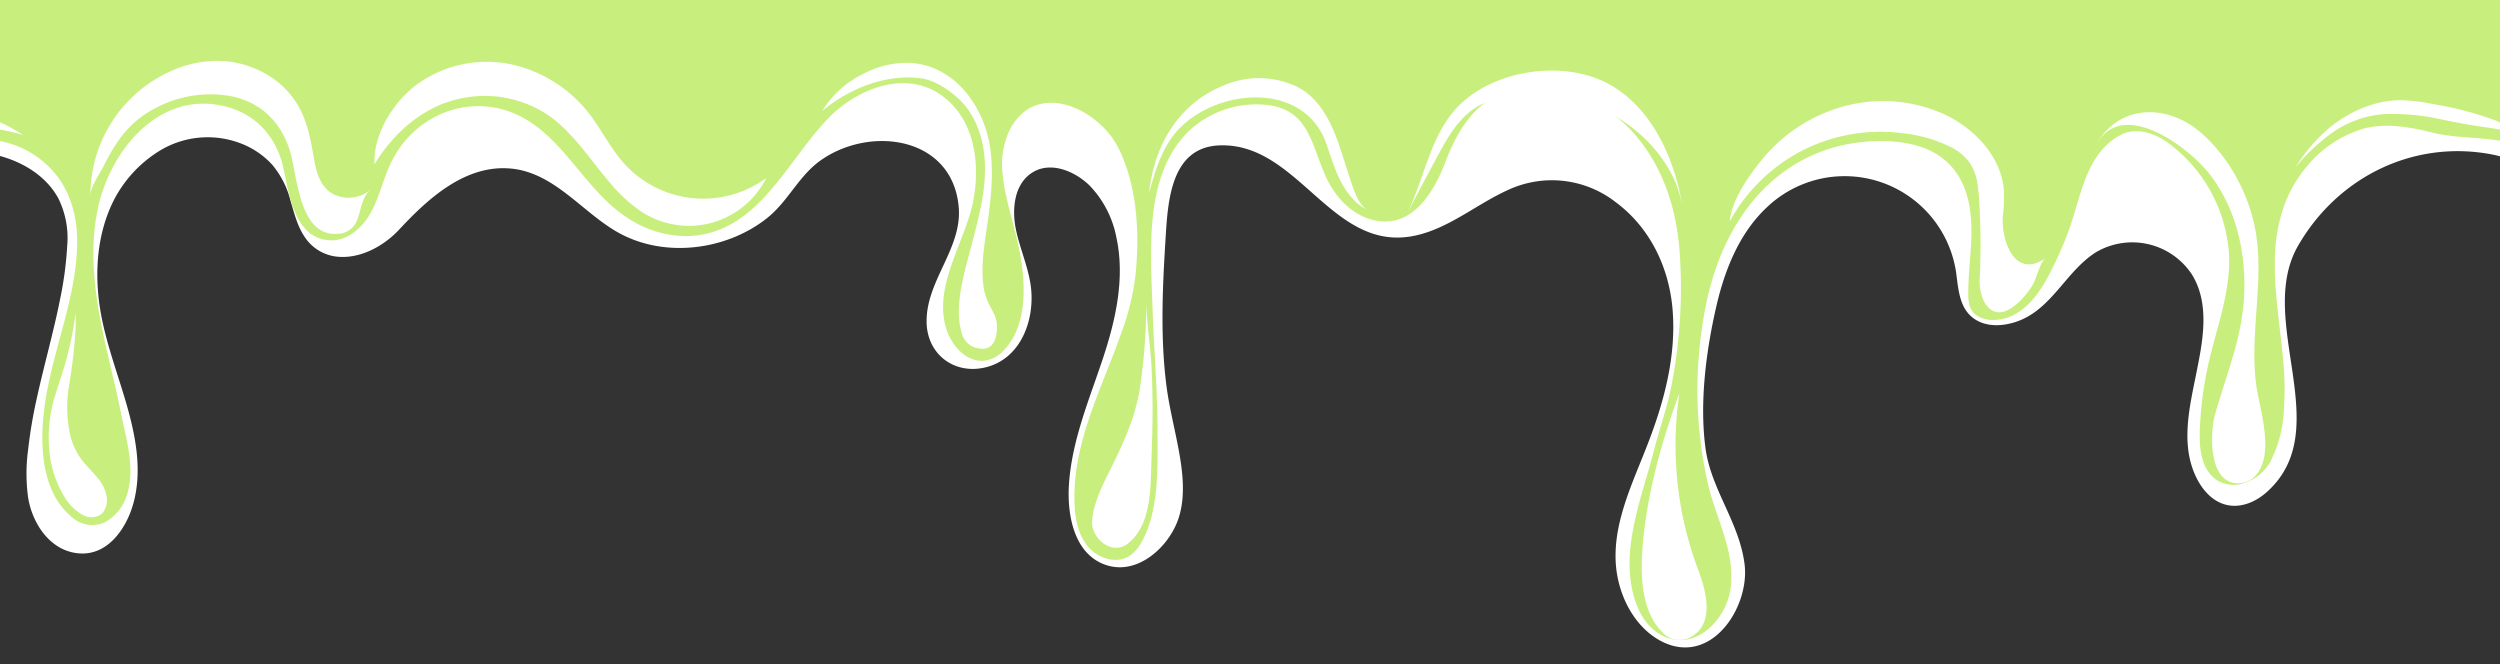 <?xml version="1.0" encoding="UTF-8" standalone="no"?><svg xmlns="http://www.w3.org/2000/svg" xmlns:xlink="http://www.w3.org/1999/xlink" data-name="Слой 1" fill="#000000" height="132.9" preserveAspectRatio="xMidYMid meet" version="1" viewBox="0.0 183.4 500.0 132.9" width="500" zoomAndPan="magnify"><rect x="0.0" y="183.4" width="500.0" height="132.9" fill="#333333" stroke="none"/><defs><clipPath id="a"><path d="M0 183.38H500V316.63H0z" fill="none"/></clipPath></defs><g clip-path="url(#a)"><g id="change1_1"><path d="M543.74,206.26c-2-8.77-4.24-17.45-6.6-26.12-14-6.72-29.57-10.57-44.32-14.28-45.24-11.39-91.33-15.39-137.87-15.58-47.93-.2-95.9,1-143.79,2.84S115.69,157.57,68,161.05c-21.91,1.6-44.82,2.24-65.76,9.56-15.82,5.52-32,17.7-30.9,36.29a23.47,23.47,0,0,0,3.22,10.62.43.43,0,0,0,.41.7,2.26,2.26,0,0,0,1.31-1c.17-.23.32-.48.48-.71l.13-.17c6.87-1.69,14.14-3.49,21.23-2.17,5.37,1,10.78,3.9,13.5,8.81a17.85,17.85,0,0,1,1.82,9.6,70.68,70.68,0,0,1-1.38,10.45c-1.34,6.81-3.28,13.48-4.75,20.26a94.16,94.16,0,0,0-1.68,10,35.51,35.51,0,0,0,0,9.66c.87,5.31,4.55,10.82,10.4,11.14,5.68.31,9.3-5.15,10.64-10,1.7-6.12.63-12.53-1-18.54-1.76-6.44-4.25-12.7-5.46-19.28S19.13,232.45,21.63,226a25,25,0,0,1,10.72-12.7A18.47,18.47,0,0,1,47.94,212a16.55,16.55,0,0,1,6.5,4.34,18,18,0,0,1,3.67,7.25c.75,2.51,1.4,5.17,2.93,7.35a8.83,8.83,0,0,0,5.71,3.7c4.83.83,9.87-1.87,13.08-5.32,5.59-6,12.8-12.68,21.61-12.26,9.13.43,14.72,8.61,22.11,12.8,9.21,5.22,21.66,3.67,29.85-2.83,4.26-3.37,6.32-8.47,10.81-11.61,10-7,26.37-4.65,27.54,9.47.67,8.19-6.47,14.61-6.43,22.78,0,6.53,5.5,10.75,11.84,9.19,6.76-1.66,9.6-8.89,9.1-15.28-.34-4.27-2.24-8.18-3.09-12.35-.8-3.92-.4-9,3.31-11.33s8.53-.2,11.37,2.54a20.49,20.49,0,0,1,5.43,10.46c1.75,8.08-.13,16.43-2.67,24.11-2.76,8.32-6.29,16.59-6.83,25.44-.36,5.92,1,13.92,7.57,16,6.14,1.94,12.12-3.44,14.16-8.83,1.46-3.87,1.19-8.25.57-12.25-.77-4.94-2.13-9.76-2.78-14.72-1.25-9.68-.81-19.47-.21-29.18.47-7.55.91-18.76,11-19,15.6-.4,22.22,21.19,38.44,18.15,7-1.31,12.62-6.3,19-9.19a20.77,20.77,0,0,1,21.54,2.35c6.87,5.07,10.68,12.94,11.43,21.35.81,9.23-1.61,18.44-4.93,27-3,7.83-7.23,16.15-6.34,24.8.62,6,3.93,12.38,9.61,15,9.68,4.38,17.1-7.23,16.08-15.63s-6.72-15-7.82-23.25c-1.23-9.16.12-19.57,2.2-28.52,1.67-7.21,4.58-14.53,10.09-19.68a22.53,22.53,0,0,1,37.93,13.81c.41,3.13.73,6.59,3.57,8.53,2.36,1.61,5.49,1.48,8.12.64,7.23-2.29,10-10,16.08-13.92a14.3,14.3,0,0,1,19.29,4.38c3.77,6.11,2.09,13.74.77,20.32-1.24,6.15-2.8,12.93-.45,19,1.08,2.78,3,5.55,5.92,6.57,3.09,1.07,6.35-.25,8.68-2.32,14.18-12.55-2.31-34.34,6.32-49.32,7.89-13.68,22.94-21.19,38.56-18.29,5.37,1,10.78,3.9,13.5,8.81a17.85,17.85,0,0,1,1.82,9.6,70.68,70.68,0,0,1-1.38,10.45c-1.34,6.81-3.28,13.48-4.75,20.26a94.16,94.16,0,0,0-1.68,10,35.51,35.51,0,0,0,0,9.66c.87,5.31,4.55,10.82,10.4,11.14,5.68.31,9.3-5.15,10.64-10,1.7-6.12.63-12.53-1-18.54-1.76-6.44-4.25-12.7-5.46-19.28s-1.11-13.85,1.39-20.28a25,25,0,0,1,10.72-12.7,18.61,18.61,0,0,1,12.45-2.18C544.45,209.51,544.1,207.89,543.74,206.26Z" fill="#ffffff"/></g><g id="change2_1"><path d="M542.9,204.26l.4-.77a18.36,18.36,0,0,0-6.68.35.28.28,0,0,0,0-.12c-.14-.27-.28-.29-.58-.36h-.12c.37-.92,1.18-2.36,1.28-2.76a15.14,15.14,0,0,0,.06-5.07,23.26,23.26,0,0,0-2.73-8.39,29.38,29.38,0,0,0-4.15-5.78l.43,0c.53,0,.53-.86,0-.83l-1.17.07a34.6,34.6,0,0,0-9.25-6.71c-7-3.49-14.92-4.67-22.63-5.2-8.73-.59-17.49-.55-26.23-1.16C435.35,165,400,156.89,364.37,150.57c-17.45-3.1-35-5.79-52.66-7.19a390.26,390.26,0,0,0-55.77-.09c-18.76,1.2-37.44,3.37-56.1,5.64-17.71,2.15-35.43,4.3-53.11,6.71-36.06,4.92-72.06,11-107.11,20.93q-6.57,1.86-13.09,3.89a.42.42,0,0,0-.28.3l-8.76.54c-4.34.26-8.68.59-13,.77a39.46,39.46,0,0,1-7.29-.26.43.43,0,0,0-.53.4q-.94,11.29-1.88,22.58l-.53,6.37c0,.47.61.52.79.16h0a19.06,19.06,0,0,1,14.38,5.09c4.41,4.11,6.11,9.91,6,15.82-.19,10.64-4.63,20.57-6.3,31-1.24,7.73-1.36,18.29,5.37,23.7a6,6,0,0,0,6.55.88,9.37,9.37,0,0,0,4.48-5.9c1.46-5.14-.28-10.67-1.3-15.74-1.14-5.72-2.65-11.35-3.81-17.07-1.6-7.87-2.51-16.05-.87-23.91,2.32-11.06,11.4-22.87,24-20.82,7.05,1.15,11.7,6,13.17,12.82,1.12,5.26,2.25,14,9.35,14.28,3.39.13,6.34-2.45,8-5.39,1.85-3.26,2.58-7,4.23-10.33a20.12,20.12,0,0,1,9.55-9.4,18.69,18.69,0,0,1,13.32-.88c10.85,3.45,15.08,15.45,24.17,21.4a21.47,21.47,0,0,0,11.84,3.76c14.43-.2,20.07-15.09,28.75-23.84,5.58-5.63,15.06-9.44,22.26-4.4,6.68,4.69,7.86,13.4,6.52,20.87-1.51,8.45-8.49,17.69-5.25,26.47,1.08,2.94,3.77,6,7.19,5.84a6.25,6.25,0,0,0,4-2c5.4-5.46,4.41-15.17,2.83-21.95-1-4.4-2.52-8.85-2.95-13.37a16,16,0,0,1,1.38-8.79c5.25-10.33,17.86-4.36,21.79,3.58,3.77,7.61,4.23,16.92,3.42,25.22a50.92,50.92,0,0,1-3,12.12c-3.89,11-9.6,21.63-9.22,33.57.1,3.1.69,6.34,2.66,8.73s5.67,3.58,8.3,1.93a7.62,7.62,0,0,0,2.48-2.83c3.51-6.28,3.19-15.11,3.17-22.09,0-8.24-.74-16.46-1-24.69-.38-11.59-1.79-26.93,7.55-35.66a19.77,19.77,0,0,1,14.83-5c8.57.72,9.23,7.23,12,13.78,1.62,3.91,4.64,7.58,8.77,9,8.31,2.78,13-4.91,15.49-11.49,3.1-8.09,7.76-14.42,17.14-14.8,8.19-.34,16.46,4.1,21.49,10.43s7.37,13.87,8.08,21.69a101.24,101.24,0,0,1-1.5,27.2c-.84,4.55-2.38,8.68-3.53,13.17-1.83,7.18-4.58,14.24-4.9,21.72-.22,5.2,1.12,12.29,6,15.17,6.73,4,13.39-2.72,14.21-9.26.92-7.35-3-14-4.6-20.95a85.6,85.6,0,0,1-.95-32.26c1.26-8.36,4.09-16.61,9.34-23.32a34,34,0,0,1,8.71-7.94A32.19,32.19,0,0,1,370,212.14c6-1,13.86-.9,18.78,3.12,4.69,3.83,5.66,9.85,5.49,15.59-.07,2.42-.31,4.82-.47,7.24-.08,1.25-.14,2.51-.14,3.77a8.74,8.74,0,0,0,.32,2.84c.66,1.87,2.55,2.62,4.4,2.7a9.31,9.31,0,0,0,5.64-1.79c3.46-2.41,5.5-6.52,7.26-10.22a65.26,65.26,0,0,0,2.61-6.3c.75-2.13,1.35-4.29,2-6.44,1.41-4.66,3.41-9.51,7.85-12.05,3.42-2,7.28-.61,10.27,1.67a30,30,0,0,1,11.8,22.18c.3,7.45-2.5,14.52-4.12,21.67a72.35,72.35,0,0,0-1.63,11.35c-.18,2.94-.33,6.1.84,8.87a6.87,6.87,0,0,0,2.35,3,6.1,6.1,0,0,0,4.11,1,9.14,9.14,0,0,0,7-5.17,25.27,25.27,0,0,0,2.41-9.6,60.51,60.51,0,0,0-.15-10.25c-.6-6.86-1.87-13.71-1.63-20.63a33.14,33.14,0,0,1,1.74-9.87,26.09,26.09,0,0,1,4.53-8A23,23,0,0,1,473.22,209c4.39-1,9-.14,13.25.92,4.14,1,8.15.9,12.36,1.45a19.28,19.28,0,0,1,10.58,5c4.41,4.11,6.11,9.91,6,15.82-.12,6.58-2.28,12.86-3.93,19.17a72,72,0,0,0-2.39,20.13c.16,5.29,1,11.82,5.39,15.38a6,6,0,0,0,6.55.88,9.37,9.37,0,0,0,4.48-5.9,20.61,20.61,0,0,0,.12-9c-.55-3.27-1.38-6.5-2.11-9.73-1.52-6.72-3.23-13.44-4.23-20.26-1.75-11.9-.65-25.8,9.27-34A19.2,19.2,0,0,1,542.9,204.26Z" fill="#c8ef7d"/></g><g id="change3_1"><path d="M20.51,286a3.29,3.29,0,0,1-3.91.39,9.19,9.19,0,0,1-3.45-3.22,21.19,21.19,0,0,1-3.3-9.82,28.25,28.25,0,0,1,1.24-11.07c.54-1.79,1.16-3.55,1.7-5.33s1-3.62,1.4-5.46.69-3.65.92-5.5q.06,1.62,0,3.24a108,108,0,0,1-1.33,11.47,25.46,25.46,0,0,0,.37,10.14,13.65,13.65,0,0,0,2.06,4.34c1,1.31,2.14,2.42,3.19,3.66a7.59,7.59,0,0,1,1.92,3.83A4.1,4.1,0,0,1,20.51,286Z" fill="#ffffff"/></g><g id="change3_2"><path d="M71,228.25a4.1,4.1,0,0,1-3.42,1.9c-7.72.7-8.09-11.47-9.54-16.39C56.32,208,52.4,204,46.48,202.69a23.26,23.26,0,0,0-15.23,2.25c-5.18,2.64-7.89,6.42-10.44,11.51-.77,1.54-2.76,4.37-2.73,6.09a27.19,27.19,0,0,1,18.33-25.8,21.73,21.73,0,0,1,9.5-1,19.7,19.7,0,0,1,8.33,3.1,17.08,17.08,0,0,1,5.95,6.75c1.53,3.12,2.07,6.51,2.67,9.89.48,2.73,1.41,5.72,4.17,6.92a6.85,6.85,0,0,0,6.85-.87l.17-.14C72.07,223.12,72.25,226.23,71,228.25Z" fill="#ffffff"/></g><g id="change3_3"><path d="M138.46,228.56a17.48,17.48,0,0,1-9.93-2.67,29.41,29.41,0,0,1-6.41-5.79c-3.81-4.41-7-9.48-11.66-13.08A22.69,22.69,0,0,0,92.64,203c-7.59,1.36-13.86,6.78-17.74,13.28-.28-5.94,3.6-12.18,8.13-15.72a23.78,23.78,0,0,1,19.27-4.28,27.12,27.12,0,0,1,16.27,10.85c2.12,3,3.82,6.25,6.28,9a21.31,21.31,0,0,0,27.74,3.34l.66-.47A17.34,17.34,0,0,1,138.46,228.56Z" fill="#ffffff"/></g><g id="change3_4"><path d="M199.33,249.9c-.3,2.38-1.5,4-4.59,2.91a4.11,4.11,0,0,1-2.36-2.71c-1.67-5.29.48-12.08,1.81-17.22,1.51-5.79,3.19-11.67,2.74-17.72-.34-4.61-2-9.15-5.49-12.27-2-1.75-4.74-3.53-7.36-3.85-7-.85-14.29,2.09-19.63,6.56A19.88,19.88,0,0,1,173,198a18.42,18.42,0,0,1,9.45-2c8.92.8,14.59,9.16,15.65,17.43.79,6.22-.3,12.38-1.16,18.52C195,246,200.05,244,199.33,249.9Z" fill="#ffffff"/></g><g id="change3_5"><path d="M230.44,270.48c-.06,2.28-.14,4.56-.21,6.86-.15,5-.36,11.28-4.56,14.7-3.27,2.66-7.47-1-7.25-4.42.19-3,1.6-6.19,2.91-8.83,2.76-5.55,5.37-10.76,6.52-16.93a115,115,0,0,0,1.4-18.73c0,4.56.82,9.11,1.05,13.65S230.57,265.9,230.44,270.48Z" fill="#ffffff"/></g><g id="change3_6"><path d="M270.41,223c-2.73-3.06-3.8-7-5.1-10.74-4.28-12.48-21.21-11.33-29.22-3.38-3.51,3.48-5,8.37-6.23,13a15.41,15.41,0,0,1,.18-1.65c1.4-8.76,6.21-16.31,14.7-19.74a17.67,17.67,0,0,1,14.88.37c4.29,2.28,6.5,6.77,8.06,11.16.83,2.3,1.49,4.66,2.28,7,.65,1.9,1.67,5.55,3.69,6.45A9.78,9.78,0,0,1,270.41,223Z" fill="#ffffff"/></g><g id="change3_7"><path d="M334,217.64c-4.58-8.25-13.49-13.83-22.83-15.14A27.33,27.33,0,0,0,296.91,204c-5,2.09-7.56,7.22-10,11.73q-2.76,5.16-5.48,10.33c3.4-6.83,4.51-14.94,9.55-20.67,6.94-7.89,21.11-10.17,30.38-5.39,9,4.67,13.65,15.27,15.16,24.87A22.32,22.32,0,0,0,334,217.64Zm3.95,93.28a4.58,4.58,0,0,1-5.35-.95c-4.84-4.73-4.53-13-3.9-19.18,1-9.62,3.81-19.68,7.17-28.73a70.86,70.86,0,0,0,3.89,35.64C341.29,301.82,343,308.42,337.9,310.92Z" fill="#ffffff"/></g><g id="change3_8"><path d="M404.35,243.23c-2.28,2.42-5.42,4.2-7.52.52a9.86,9.86,0,0,1-.85-5.29c.06-2,.13-4.07.13-6.1s-.05-4.07-.14-6.1c-.08-1.88-.15-3.77-.41-5.63a10.59,10.59,0,0,0-1.67-4.75,10.37,10.37,0,0,0-3.6-3,28.82,28.82,0,0,0-10-2.87,34.48,34.48,0,0,0-20.54,3.87A34.87,34.87,0,0,0,346.32,227c-.13.22-.24.44-.38.65.45-4.24,3.49-8.6,6.08-11.86a32,32,0,0,1,16.63-11.09,29.72,29.72,0,0,1,20.76,1.82c5.55,2.77,10.54,8,11.32,14.37a28.27,28.27,0,0,1-.17,5.74c-.34,4,1.81,11.95,7.56,9a9.14,9.14,0,0,0,.94-.58c-1,.71-1.81,4.12-2.51,5.31A17,17,0,0,1,404.35,243.23Z" fill="#ffffff"/></g><g id="change3_9"><path d="M450.79,278.85a4.32,4.32,0,0,1-2.7,1.17c-6.49.59-6.15-10-5.07-13.76,2.34-8.29,5.58-15.7,5.84-24.47.25-8.32-1.72-16.76-6.85-23.45-4.34-5.66-18.5-16.29-23.28-4.91a12.78,12.78,0,0,1,3.46-4.77c5.14-4.41,12.44-3.25,17.41.8,6.32,5.14,10.66,13.52,11.73,21.53,1.27,9.58-1.32,19.34-.14,29C451.82,265.15,455.28,274.56,450.79,278.85Z" fill="#ffffff"/></g><g id="change3_10"><path d="M501.2,209.54c-2.06-.43-4.15-.69-6.22-1s-4.08-.74-6.11-1.13a45.91,45.91,0,0,0-12.07-1.19,20.75,20.75,0,0,0-10.25,3.65,39.39,39.39,0,0,0-7.48,7c.49-.76,1-1.51,1.53-2.24a33.79,33.79,0,0,1,3.79-4.32,25.18,25.18,0,0,1,10.06-6,20,20,0,0,1,5.75-.87,34.8,34.8,0,0,1,6.51.8,66.06,66.06,0,0,1,11.92,3.08,30.65,30.65,0,0,1,6.09,3.17l.07,0A29.81,29.81,0,0,0,501.2,209.54Z" fill="#ffffff"/></g><g id="change3_11"><path d="M1.2,209.54c-2.06-.43-4.15-.69-6.22-1s-4.08-.74-6.11-1.13A45.91,45.91,0,0,0-23.2,206.2a20.75,20.75,0,0,0-10.25,3.65,39.39,39.39,0,0,0-7.48,7c.49-.76,1-1.51,1.53-2.24a33.79,33.79,0,0,1,3.79-4.32,25.18,25.18,0,0,1,10.06-6,20,20,0,0,1,5.75-.87,34.8,34.8,0,0,1,6.51.8,66.06,66.06,0,0,1,11.92,3.08,30.65,30.65,0,0,1,6.09,3.17l.07,0A29.81,29.81,0,0,0,1.2,209.54Z" fill="#ffffff"/></g></g></svg>